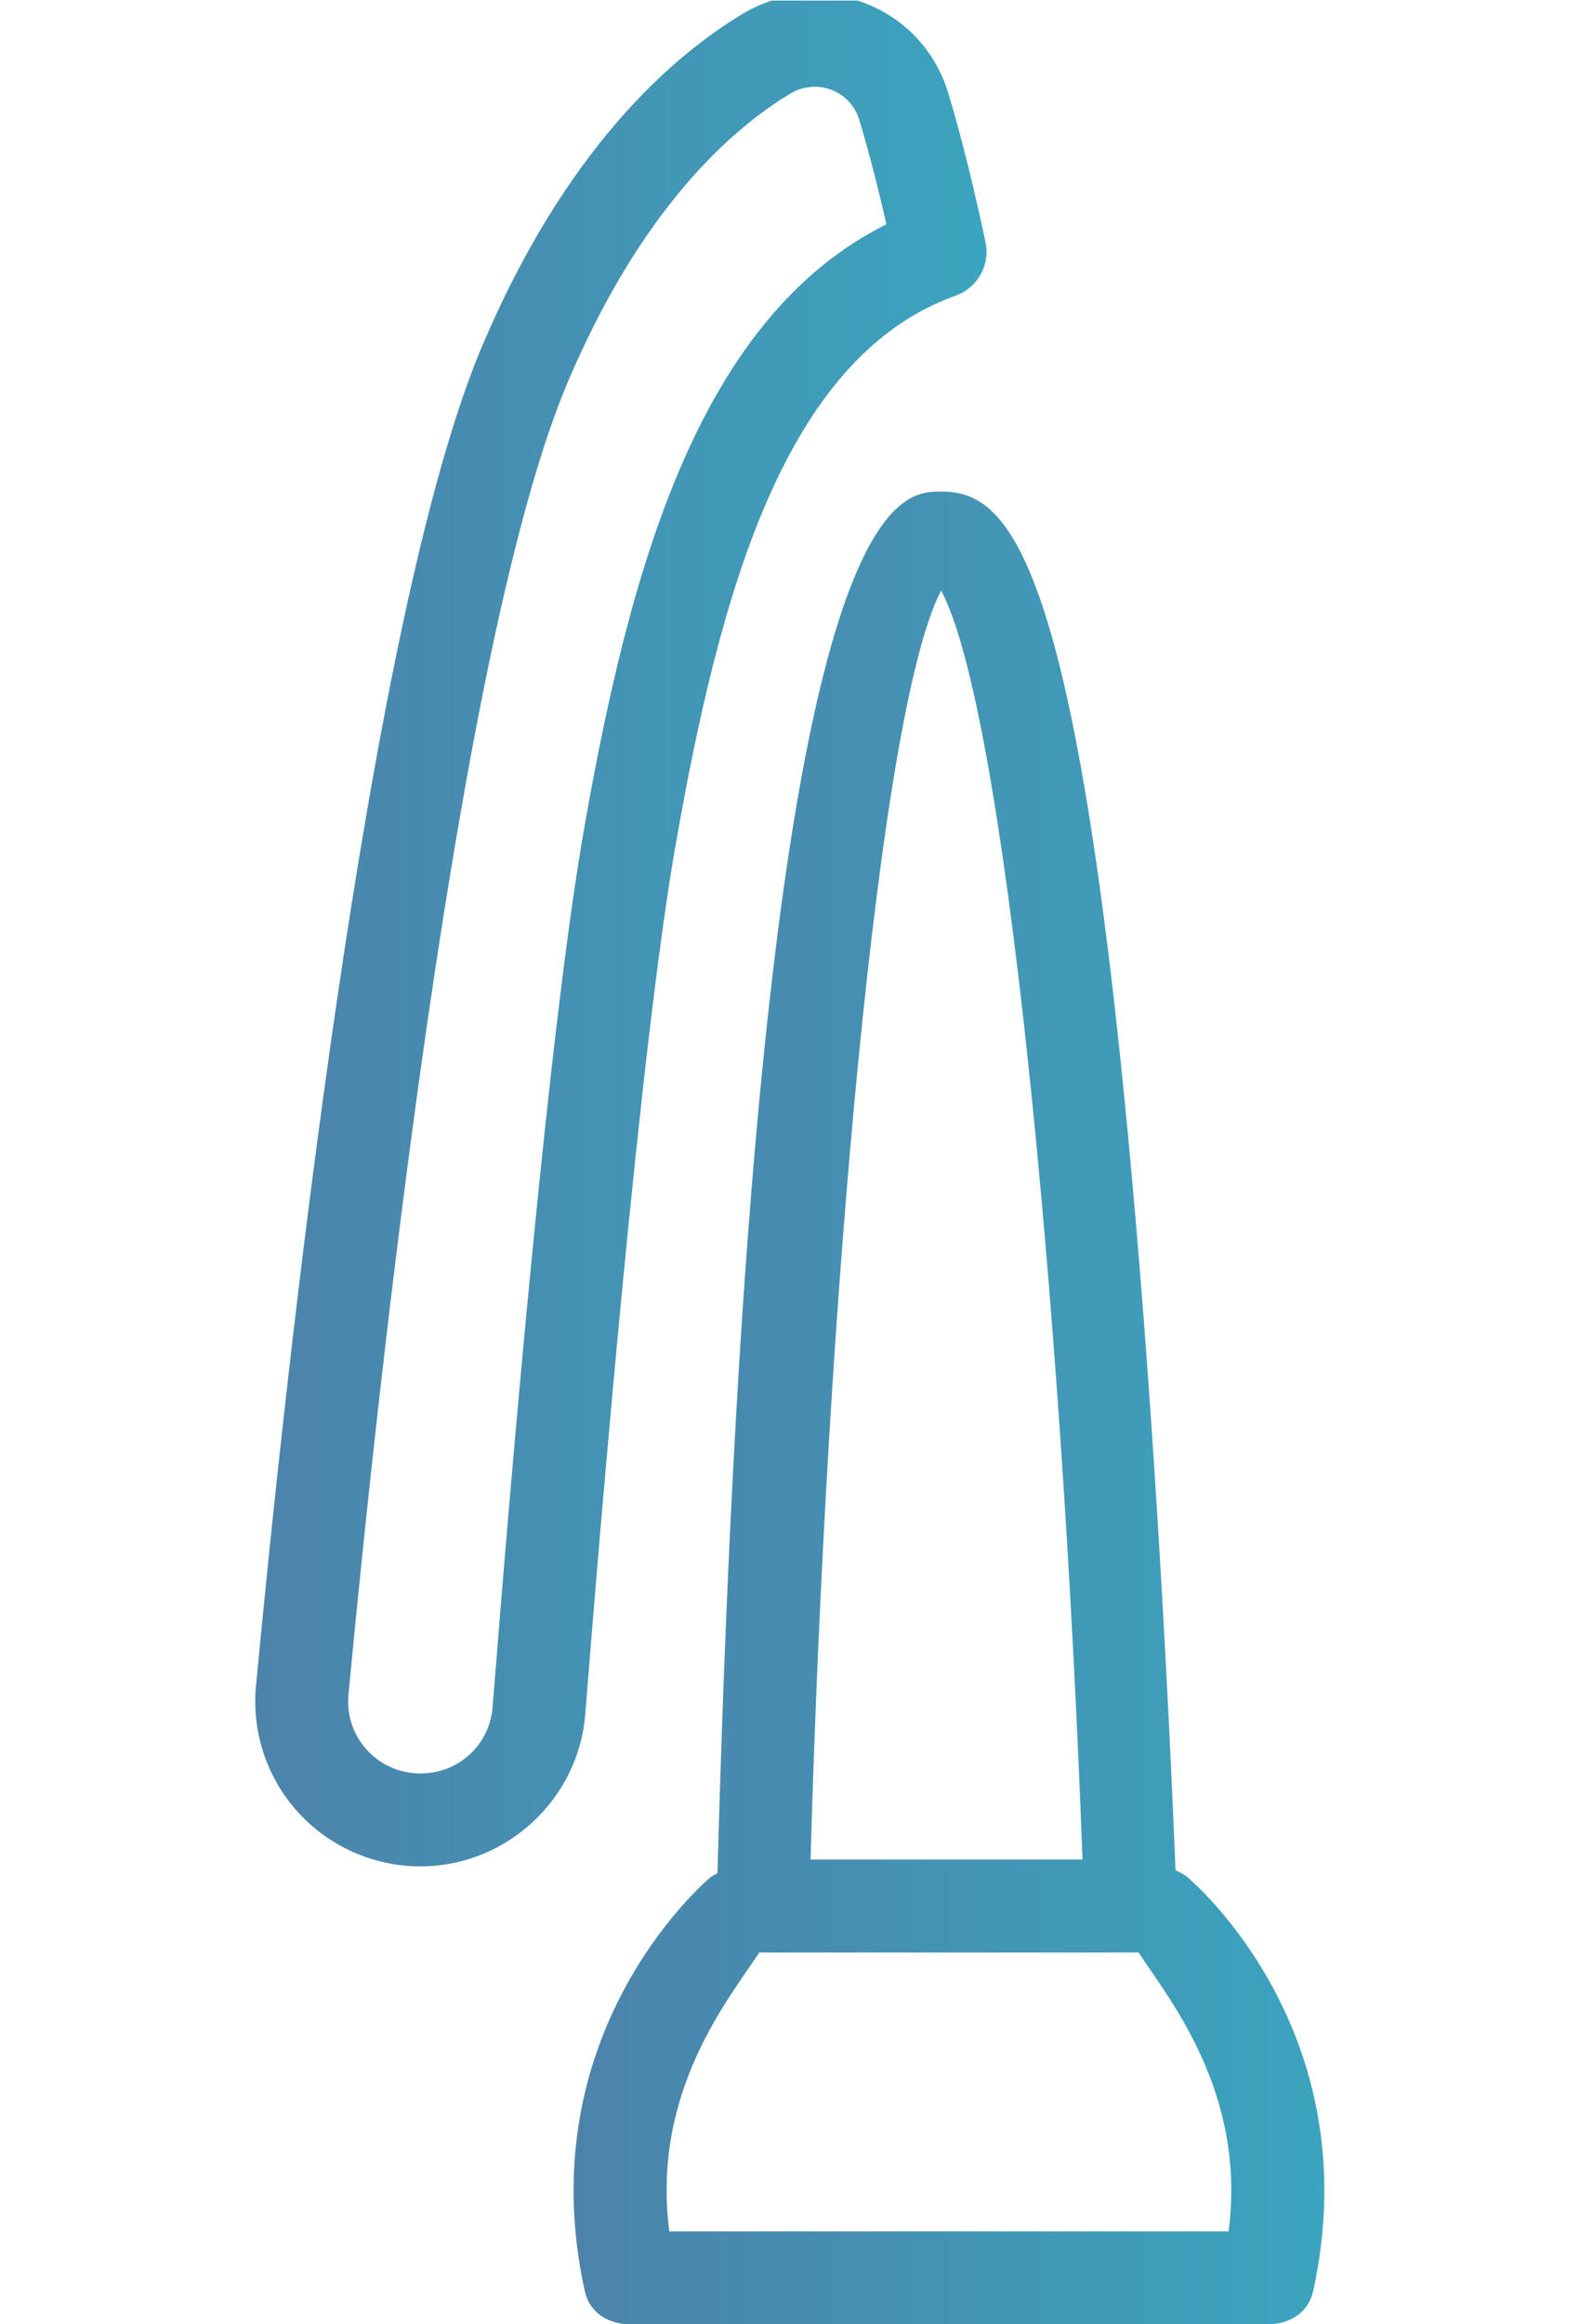 <?xml version="1.0" encoding="UTF-8" standalone="no"?>
<svg
   xmlns:dc="http://purl.org/dc/elements/1.1/"
   xmlns:cc="http://creativecommons.org/ns#"
   xmlns:rdf="http://www.w3.org/1999/02/22-rdf-syntax-ns#"
   xmlns:svg="http://www.w3.org/2000/svg"
   xmlns="http://www.w3.org/2000/svg"
   viewBox="0 0 44.978 66.667"
   height="50"
   width="34"
   xml:space="preserve"
   id="svg2"
   version="1.1"><defs
     id="defs6"><linearGradient
       id="linearGradient28"
       spreadMethod="pad"
       gradientTransform="matrix(15.741,0,0,-15.741,5.36,30)"
       gradientUnits="userSpaceOnUse"
       y2="0"
       x2="1"
       y1="0"
       x1="0"><stop
         id="stop24"
         offset="0"
         style="stop-opacity:1;stop-color:#4c83ab" /><stop
         id="stop26"
         offset="1"
         style="stop-opacity:1;stop-color:#3ba4be" /></linearGradient><linearGradient
       id="linearGradient48"
       spreadMethod="pad"
       gradientTransform="matrix(16.16,0,0,-16.16,12.213,19.718)"
       gradientUnits="userSpaceOnUse"
       y2="0"
       x2="1"
       y1="0"
       x1="0"><stop
         id="stop44"
         offset="0"
         style="stop-opacity:1;stop-color:#4c83ab" /><stop
         id="stop46"
         offset="1"
         style="stop-opacity:1;stop-color:#3ba4be" /></linearGradient></defs><g
     transform="matrix(1.333,0,0,-1.333,0,66.667)"
     id="g10"><g
       id="g12"><g
         id="g14"><g
           id="g20"><g
             id="g22"><path
               id="path30"
               style="fill:url(#linearGradient28);stroke:none"
               d="m 16.479,50 c -0.218,-0.07 -0.43,-0.167 -0.632,-0.288 v 0 c -1.573,-0.948 -3.821,-2.954 -5.598,-7.134 v 0 C 7.762,36.726 6.013,20.462 5.377,13.74 v 0 C 5.281,12.747 5.612,11.754 6.283,11.017 v 0 C 6.955,10.277 7.916,9.853 8.918,9.853 v 0 c 1.843,0 3.4,1.437 3.546,3.273 v 0 c 0.329,4.162 1.175,14.314 1.945,18.706 v 0 c 0.941,5.356 2.322,10.496 6.029,11.82 v 0 c 0.468,0.168 0.743,0.655 0.643,1.143 v 0 c -0.016,0.072 -0.367,1.782 -0.807,3.225 v 0 c -0.271,0.89 -0.924,1.593 -1.792,1.925 v 0 c -0.051,0.02 -0.103,0.039 -0.155,0.055 v 0 z M 7.762,12.362 c -0.297,0.327 -0.437,0.749 -0.395,1.189 v 0 c 0.629,6.629 2.345,22.65 4.722,28.245 v 0 c 1.568,3.686 3.47,5.407 4.79,6.203 v 0 c 0.163,0.097 0.342,0.147 0.524,0.147 v 0 c 0.123,0 0.245,-0.023 0.362,-0.067 v 0 c 0.289,-0.112 0.506,-0.345 0.596,-0.642 v 0 c 0.233,-0.767 0.444,-1.636 0.586,-2.25 v 0 C 14.9,43.169 13.42,37.768 12.439,32.178 v 0 C 11.682,27.862 10.88,18.488 10.47,13.285 v 0 C 10.406,12.468 9.739,11.853 8.918,11.853 v 0 c -0.446,0 -0.858,0.181 -1.156,0.509" /></g></g></g></g><g
       id="g32"><g
         id="g34"><g
           id="g40"><g
             id="g42"><path
               id="path50"
               style="fill:url(#linearGradient48);stroke:none"
               d="M 15.31,9.706 C 15.255,9.674 15.196,9.651 15.148,9.609 v 0 C 14.988,9.471 11.24,6.23 12.454,0.712 v 0 C 12.555,0.253 12.961,0 13.431,0 v 0 h 13.724 c 0.47,0 0.876,0.253 0.976,0.712 v 0 c 1.215,5.518 -2.532,8.759 -2.692,8.897 v 0 c -0.081,0.07 -0.173,0.119 -0.27,0.16 v 0 c -0.087,2.178 -0.351,8.095 -0.855,13.961 v 0 C 23.07,38.224 21.559,39.436 20.12,39.436 v 0 c -0.994,0 -4,-0.018 -4.81,-29.73 m 4.814,27.599 C 21.489,34.767 22.724,22 23.167,10 v 0 h -5.854 c 0.343,12 1.467,24.755 2.811,27.305 M 16.209,8 h 0.077 7.918 0.172 C 25.022,7 26.698,5 26.312,2 V 2 H 14.273 c -0.389,3 1.284,5 1.936,6" /></g></g></g></g></g></svg>
